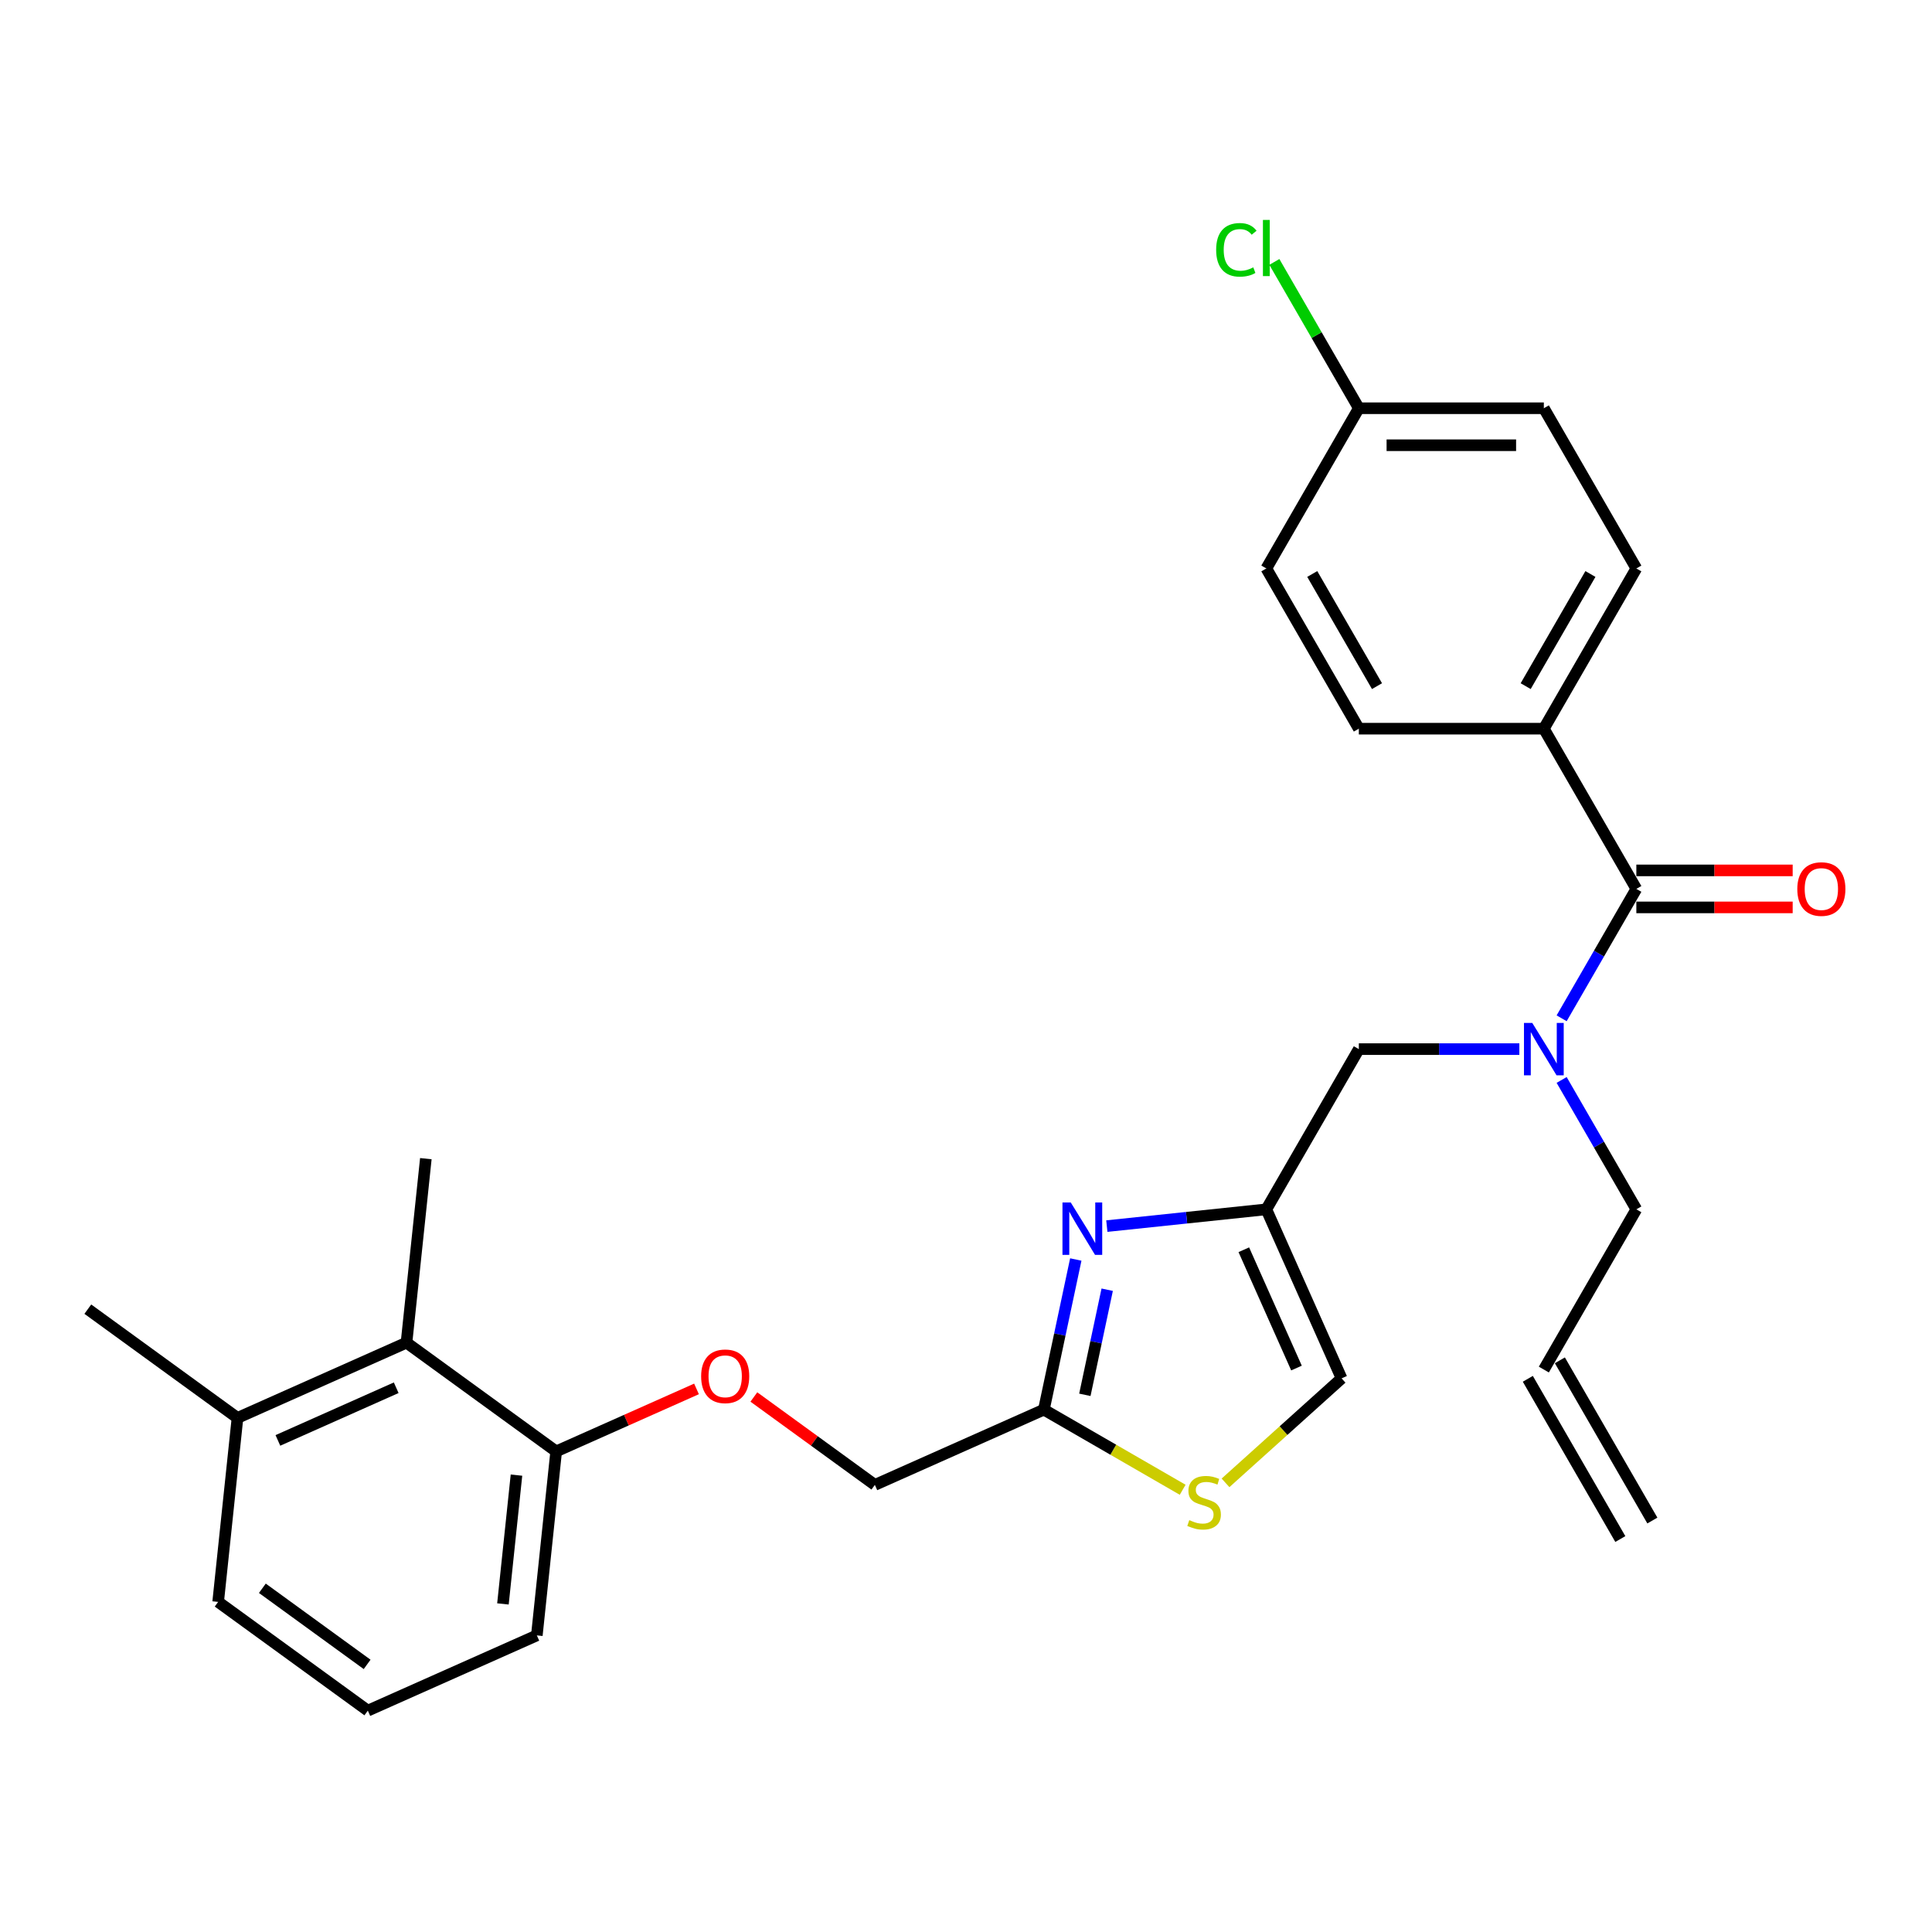 <?xml version='1.0' encoding='iso-8859-1'?>
<svg version='1.1' baseProfile='full'
              xmlns='http://www.w3.org/2000/svg'
                      xmlns:rdkit='http://www.rdkit.org/xml'
                      xmlns:xlink='http://www.w3.org/1999/xlink'
                  xml:space='preserve'
width='1000px' height='1000px' viewBox='0 0 1000 1000'>
<!-- END OF HEADER -->
<rect style='opacity:1.0;fill:#FFFFFF;stroke:none' width='1000' height='1000' x='0' y='0'> </rect>
<path class='bond-0' d='M 799.091,377.163 L 846.97,294.233' style='fill:none;fill-rule:evenodd;stroke:#000000;stroke-width:6px;stroke-linecap:butt;stroke-linejoin:miter;stroke-opacity:1' />
<path class='bond-0' d='M 789.687,355.148 L 823.202,297.097' style='fill:none;fill-rule:evenodd;stroke:#000000;stroke-width:6px;stroke-linecap:butt;stroke-linejoin:miter;stroke-opacity:1' />
<path class='bond-1' d='M 799.091,377.163 L 703.331,377.163' style='fill:none;fill-rule:evenodd;stroke:#000000;stroke-width:6px;stroke-linecap:butt;stroke-linejoin:miter;stroke-opacity:1' />
<path class='bond-2' d='M 799.091,377.163 L 846.97,460.093' style='fill:none;fill-rule:evenodd;stroke:#000000;stroke-width:6px;stroke-linecap:butt;stroke-linejoin:miter;stroke-opacity:1' />
<path class='bond-3' d='M 786.412,543.023 L 744.872,543.023' style='fill:none;fill-rule:evenodd;stroke:#0000FF;stroke-width:6px;stroke-linecap:butt;stroke-linejoin:miter;stroke-opacity:1' />
<path class='bond-3' d='M 744.872,543.023 L 703.331,543.023' style='fill:none;fill-rule:evenodd;stroke:#000000;stroke-width:6px;stroke-linecap:butt;stroke-linejoin:miter;stroke-opacity:1' />
<path class='bond-4' d='M 808.301,527.07 L 827.636,493.581' style='fill:none;fill-rule:evenodd;stroke:#0000FF;stroke-width:6px;stroke-linecap:butt;stroke-linejoin:miter;stroke-opacity:1' />
<path class='bond-4' d='M 827.636,493.581 L 846.97,460.093' style='fill:none;fill-rule:evenodd;stroke:#000000;stroke-width:6px;stroke-linecap:butt;stroke-linejoin:miter;stroke-opacity:1' />
<path class='bond-5' d='M 808.301,558.976 L 827.636,592.465' style='fill:none;fill-rule:evenodd;stroke:#0000FF;stroke-width:6px;stroke-linecap:butt;stroke-linejoin:miter;stroke-opacity:1' />
<path class='bond-5' d='M 827.636,592.465 L 846.97,625.953' style='fill:none;fill-rule:evenodd;stroke:#000000;stroke-width:6px;stroke-linecap:butt;stroke-linejoin:miter;stroke-opacity:1' />
<path class='bond-6' d='M 846.97,469.669 L 887.428,469.669' style='fill:none;fill-rule:evenodd;stroke:#000000;stroke-width:6px;stroke-linecap:butt;stroke-linejoin:miter;stroke-opacity:1' />
<path class='bond-6' d='M 887.428,469.669 L 927.887,469.669' style='fill:none;fill-rule:evenodd;stroke:#FF0000;stroke-width:6px;stroke-linecap:butt;stroke-linejoin:miter;stroke-opacity:1' />
<path class='bond-6' d='M 846.97,450.517 L 887.428,450.517' style='fill:none;fill-rule:evenodd;stroke:#000000;stroke-width:6px;stroke-linecap:butt;stroke-linejoin:miter;stroke-opacity:1' />
<path class='bond-6' d='M 887.428,450.517 L 927.887,450.517' style='fill:none;fill-rule:evenodd;stroke:#FF0000;stroke-width:6px;stroke-linecap:butt;stroke-linejoin:miter;stroke-opacity:1' />
<path class='bond-7' d='M 846.97,294.233 L 799.091,211.304' style='fill:none;fill-rule:evenodd;stroke:#000000;stroke-width:6px;stroke-linecap:butt;stroke-linejoin:miter;stroke-opacity:1' />
<path class='bond-8' d='M 703.331,377.163 L 655.452,294.233' style='fill:none;fill-rule:evenodd;stroke:#000000;stroke-width:6px;stroke-linecap:butt;stroke-linejoin:miter;stroke-opacity:1' />
<path class='bond-8' d='M 712.735,355.148 L 679.22,297.097' style='fill:none;fill-rule:evenodd;stroke:#000000;stroke-width:6px;stroke-linecap:butt;stroke-linejoin:miter;stroke-opacity:1' />
<path class='bond-9' d='M 855.263,787.025 L 807.384,704.095' style='fill:none;fill-rule:evenodd;stroke:#000000;stroke-width:6px;stroke-linecap:butt;stroke-linejoin:miter;stroke-opacity:1' />
<path class='bond-9' d='M 838.677,796.6 L 790.798,713.671' style='fill:none;fill-rule:evenodd;stroke:#000000;stroke-width:6px;stroke-linecap:butt;stroke-linejoin:miter;stroke-opacity:1' />
<path class='bond-10' d='M 703.331,543.023 L 655.452,625.953' style='fill:none;fill-rule:evenodd;stroke:#000000;stroke-width:6px;stroke-linecap:butt;stroke-linejoin:miter;stroke-opacity:1' />
<path class='bond-11' d='M 799.091,708.883 L 846.97,625.953' style='fill:none;fill-rule:evenodd;stroke:#000000;stroke-width:6px;stroke-linecap:butt;stroke-linejoin:miter;stroke-opacity:1' />
<path class='bond-12' d='M 390.199,723.076 L 421.513,745.827' style='fill:none;fill-rule:evenodd;stroke:#FF0000;stroke-width:6px;stroke-linecap:butt;stroke-linejoin:miter;stroke-opacity:1' />
<path class='bond-12' d='M 421.513,745.827 L 452.828,768.578' style='fill:none;fill-rule:evenodd;stroke:#000000;stroke-width:6px;stroke-linecap:butt;stroke-linejoin:miter;stroke-opacity:1' />
<path class='bond-13' d='M 360.514,718.9 L 324.195,735.07' style='fill:none;fill-rule:evenodd;stroke:#FF0000;stroke-width:6px;stroke-linecap:butt;stroke-linejoin:miter;stroke-opacity:1' />
<path class='bond-13' d='M 324.195,735.07 L 287.876,751.241' style='fill:none;fill-rule:evenodd;stroke:#000000;stroke-width:6px;stroke-linecap:butt;stroke-linejoin:miter;stroke-opacity:1' />
<path class='bond-14' d='M 452.828,768.578 L 540.308,729.629' style='fill:none;fill-rule:evenodd;stroke:#000000;stroke-width:6px;stroke-linecap:butt;stroke-linejoin:miter;stroke-opacity:1' />
<path class='bond-15' d='M 634.327,767.524 L 664.364,740.479' style='fill:none;fill-rule:evenodd;stroke:#CCCC00;stroke-width:6px;stroke-linecap:butt;stroke-linejoin:miter;stroke-opacity:1' />
<path class='bond-15' d='M 664.364,740.479 L 694.401,713.433' style='fill:none;fill-rule:evenodd;stroke:#000000;stroke-width:6px;stroke-linecap:butt;stroke-linejoin:miter;stroke-opacity:1' />
<path class='bond-16' d='M 612.149,771.106 L 576.228,750.368' style='fill:none;fill-rule:evenodd;stroke:#CCCC00;stroke-width:6px;stroke-linecap:butt;stroke-linejoin:miter;stroke-opacity:1' />
<path class='bond-16' d='M 576.228,750.368 L 540.308,729.629' style='fill:none;fill-rule:evenodd;stroke:#000000;stroke-width:6px;stroke-linecap:butt;stroke-linejoin:miter;stroke-opacity:1' />
<path class='bond-17' d='M 694.401,713.433 L 655.452,625.953' style='fill:none;fill-rule:evenodd;stroke:#000000;stroke-width:6px;stroke-linecap:butt;stroke-linejoin:miter;stroke-opacity:1' />
<path class='bond-17' d='M 671.062,708.101 L 643.798,646.865' style='fill:none;fill-rule:evenodd;stroke:#000000;stroke-width:6px;stroke-linecap:butt;stroke-linejoin:miter;stroke-opacity:1' />
<path class='bond-18' d='M 190.387,885.424 L 112.916,829.138' style='fill:none;fill-rule:evenodd;stroke:#000000;stroke-width:6px;stroke-linecap:butt;stroke-linejoin:miter;stroke-opacity:1' />
<path class='bond-18' d='M 190.023,861.487 L 135.794,822.087' style='fill:none;fill-rule:evenodd;stroke:#000000;stroke-width:6px;stroke-linecap:butt;stroke-linejoin:miter;stroke-opacity:1' />
<path class='bond-19' d='M 190.387,885.424 L 277.867,846.475' style='fill:none;fill-rule:evenodd;stroke:#000000;stroke-width:6px;stroke-linecap:butt;stroke-linejoin:miter;stroke-opacity:1' />
<path class='bond-20' d='M 112.916,829.138 L 122.925,733.904' style='fill:none;fill-rule:evenodd;stroke:#000000;stroke-width:6px;stroke-linecap:butt;stroke-linejoin:miter;stroke-opacity:1' />
<path class='bond-21' d='M 122.925,733.904 L 210.406,694.955' style='fill:none;fill-rule:evenodd;stroke:#000000;stroke-width:6px;stroke-linecap:butt;stroke-linejoin:miter;stroke-opacity:1' />
<path class='bond-21' d='M 143.837,745.557 L 205.073,718.293' style='fill:none;fill-rule:evenodd;stroke:#000000;stroke-width:6px;stroke-linecap:butt;stroke-linejoin:miter;stroke-opacity:1' />
<path class='bond-22' d='M 122.925,733.904 L 45.455,677.618' style='fill:none;fill-rule:evenodd;stroke:#000000;stroke-width:6px;stroke-linecap:butt;stroke-linejoin:miter;stroke-opacity:1' />
<path class='bond-23' d='M 210.406,694.955 L 287.876,751.241' style='fill:none;fill-rule:evenodd;stroke:#000000;stroke-width:6px;stroke-linecap:butt;stroke-linejoin:miter;stroke-opacity:1' />
<path class='bond-24' d='M 210.406,694.955 L 220.415,599.72' style='fill:none;fill-rule:evenodd;stroke:#000000;stroke-width:6px;stroke-linecap:butt;stroke-linejoin:miter;stroke-opacity:1' />
<path class='bond-25' d='M 287.876,751.241 L 277.867,846.475' style='fill:none;fill-rule:evenodd;stroke:#000000;stroke-width:6px;stroke-linecap:butt;stroke-linejoin:miter;stroke-opacity:1' />
<path class='bond-25' d='M 267.328,763.524 L 260.321,830.188' style='fill:none;fill-rule:evenodd;stroke:#000000;stroke-width:6px;stroke-linecap:butt;stroke-linejoin:miter;stroke-opacity:1' />
<path class='bond-26' d='M 655.452,625.953 L 614.174,630.291' style='fill:none;fill-rule:evenodd;stroke:#000000;stroke-width:6px;stroke-linecap:butt;stroke-linejoin:miter;stroke-opacity:1' />
<path class='bond-26' d='M 614.174,630.291 L 572.896,634.63' style='fill:none;fill-rule:evenodd;stroke:#0000FF;stroke-width:6px;stroke-linecap:butt;stroke-linejoin:miter;stroke-opacity:1' />
<path class='bond-27' d='M 556.826,651.916 L 548.567,690.772' style='fill:none;fill-rule:evenodd;stroke:#0000FF;stroke-width:6px;stroke-linecap:butt;stroke-linejoin:miter;stroke-opacity:1' />
<path class='bond-27' d='M 548.567,690.772 L 540.308,729.629' style='fill:none;fill-rule:evenodd;stroke:#000000;stroke-width:6px;stroke-linecap:butt;stroke-linejoin:miter;stroke-opacity:1' />
<path class='bond-27' d='M 573.082,667.555 L 567.3,694.754' style='fill:none;fill-rule:evenodd;stroke:#0000FF;stroke-width:6px;stroke-linecap:butt;stroke-linejoin:miter;stroke-opacity:1' />
<path class='bond-27' d='M 567.3,694.754 L 561.519,721.954' style='fill:none;fill-rule:evenodd;stroke:#000000;stroke-width:6px;stroke-linecap:butt;stroke-linejoin:miter;stroke-opacity:1' />
<path class='bond-28' d='M 703.331,211.304 L 655.452,294.233' style='fill:none;fill-rule:evenodd;stroke:#000000;stroke-width:6px;stroke-linecap:butt;stroke-linejoin:miter;stroke-opacity:1' />
<path class='bond-29' d='M 703.331,211.304 L 681.47,173.438' style='fill:none;fill-rule:evenodd;stroke:#000000;stroke-width:6px;stroke-linecap:butt;stroke-linejoin:miter;stroke-opacity:1' />
<path class='bond-29' d='M 681.47,173.438 L 659.608,135.572' style='fill:none;fill-rule:evenodd;stroke:#00CC00;stroke-width:6px;stroke-linecap:butt;stroke-linejoin:miter;stroke-opacity:1' />
<path class='bond-30' d='M 703.331,211.304 L 799.091,211.304' style='fill:none;fill-rule:evenodd;stroke:#000000;stroke-width:6px;stroke-linecap:butt;stroke-linejoin:miter;stroke-opacity:1' />
<path class='bond-30' d='M 717.695,230.455 L 784.727,230.455' style='fill:none;fill-rule:evenodd;stroke:#000000;stroke-width:6px;stroke-linecap:butt;stroke-linejoin:miter;stroke-opacity:1' />
<path  class='atom-1' d='M 793.096 529.463
L 801.982 543.827
Q 802.863 545.245, 804.281 547.811
Q 805.698 550.377, 805.775 550.53
L 805.775 529.463
L 809.375 529.463
L 809.375 556.582
L 805.66 556.582
L 796.122 540.878
Q 795.011 539.039, 793.824 536.933
Q 792.675 534.826, 792.33 534.175
L 792.33 556.582
L 788.806 556.582
L 788.806 529.463
L 793.096 529.463
' fill='#0000FF'/>
<path  class='atom-3' d='M 930.281 460.17
Q 930.281 453.658, 933.498 450.019
Q 936.716 446.38, 942.729 446.38
Q 948.743 446.38, 951.96 450.019
Q 955.178 453.658, 955.178 460.17
Q 955.178 466.758, 951.922 470.512
Q 948.666 474.227, 942.729 474.227
Q 936.754 474.227, 933.498 470.512
Q 930.281 466.796, 930.281 460.17
M 942.729 471.163
Q 946.866 471.163, 949.088 468.405
Q 951.348 465.609, 951.348 460.17
Q 951.348 454.846, 949.088 452.164
Q 946.866 449.445, 942.729 449.445
Q 938.592 449.445, 936.333 452.126
Q 934.111 454.807, 934.111 460.17
Q 934.111 465.647, 936.333 468.405
Q 938.592 471.163, 942.729 471.163
' fill='#FF0000'/>
<path  class='atom-9' d='M 362.908 712.368
Q 362.908 705.857, 366.126 702.218
Q 369.343 698.579, 375.357 698.579
Q 381.37 698.579, 384.588 702.218
Q 387.805 705.857, 387.805 712.368
Q 387.805 718.957, 384.55 722.71
Q 381.294 726.426, 375.357 726.426
Q 369.381 726.426, 366.126 722.71
Q 362.908 718.995, 362.908 712.368
M 375.357 723.362
Q 379.494 723.362, 381.715 720.604
Q 383.975 717.808, 383.975 712.368
Q 383.975 707.044, 381.715 704.363
Q 379.494 701.643, 375.357 701.643
Q 371.22 701.643, 368.96 704.325
Q 366.738 707.006, 366.738 712.368
Q 366.738 717.846, 368.96 720.604
Q 371.22 723.362, 375.357 723.362
' fill='#FF0000'/>
<path  class='atom-11' d='M 615.577 786.816
Q 615.883 786.931, 617.147 787.467
Q 618.411 788.004, 619.79 788.348
Q 621.208 788.655, 622.587 788.655
Q 625.153 788.655, 626.647 787.429
Q 628.141 786.165, 628.141 783.982
Q 628.141 782.488, 627.374 781.569
Q 626.647 780.649, 625.498 780.151
Q 624.348 779.654, 622.433 779.079
Q 620.02 778.351, 618.565 777.662
Q 617.147 776.972, 616.113 775.517
Q 615.117 774.061, 615.117 771.61
Q 615.117 768.201, 617.416 766.094
Q 619.752 763.987, 624.348 763.987
Q 627.489 763.987, 631.052 765.481
L 630.171 768.431
Q 626.915 767.09, 624.463 767.09
Q 621.82 767.09, 620.365 768.201
Q 618.909 769.273, 618.948 771.15
Q 618.948 772.606, 619.675 773.487
Q 620.442 774.368, 621.514 774.866
Q 622.625 775.364, 624.463 775.938
Q 626.915 776.704, 628.37 777.47
Q 629.826 778.236, 630.86 779.807
Q 631.933 781.339, 631.933 783.982
Q 631.933 787.736, 629.405 789.766
Q 626.915 791.757, 622.74 791.757
Q 620.327 791.757, 618.488 791.221
Q 616.688 790.723, 614.543 789.842
L 615.577 786.816
' fill='#CCCC00'/>
<path  class='atom-22' d='M 554.223 622.403
L 563.109 636.767
Q 563.99 638.184, 565.407 640.75
Q 566.825 643.317, 566.901 643.47
L 566.901 622.403
L 570.502 622.403
L 570.502 649.522
L 566.786 649.522
L 557.249 633.817
Q 556.138 631.979, 554.951 629.872
Q 553.801 627.765, 553.457 627.114
L 553.457 649.522
L 549.933 649.522
L 549.933 622.403
L 554.223 622.403
' fill='#0000FF'/>
<path  class='atom-28' d='M 629.482 129.312
Q 629.482 122.571, 632.623 119.047
Q 635.802 115.485, 641.816 115.485
Q 647.408 115.485, 650.396 119.43
L 647.868 121.498
Q 645.684 118.625, 641.816 118.625
Q 637.717 118.625, 635.534 121.383
Q 633.389 124.103, 633.389 129.312
Q 633.389 134.675, 635.611 137.433
Q 637.87 140.19, 642.237 140.19
Q 645.225 140.19, 648.71 138.39
L 649.783 141.263
Q 648.366 142.182, 646.221 142.718
Q 644.076 143.255, 641.701 143.255
Q 635.802 143.255, 632.623 139.654
Q 629.482 136.054, 629.482 129.312
' fill='#00CC00'/>
<path  class='atom-28' d='M 653.69 113.838
L 657.214 113.838
L 657.214 142.91
L 653.69 142.91
L 653.69 113.838
' fill='#00CC00'/>
</svg>
